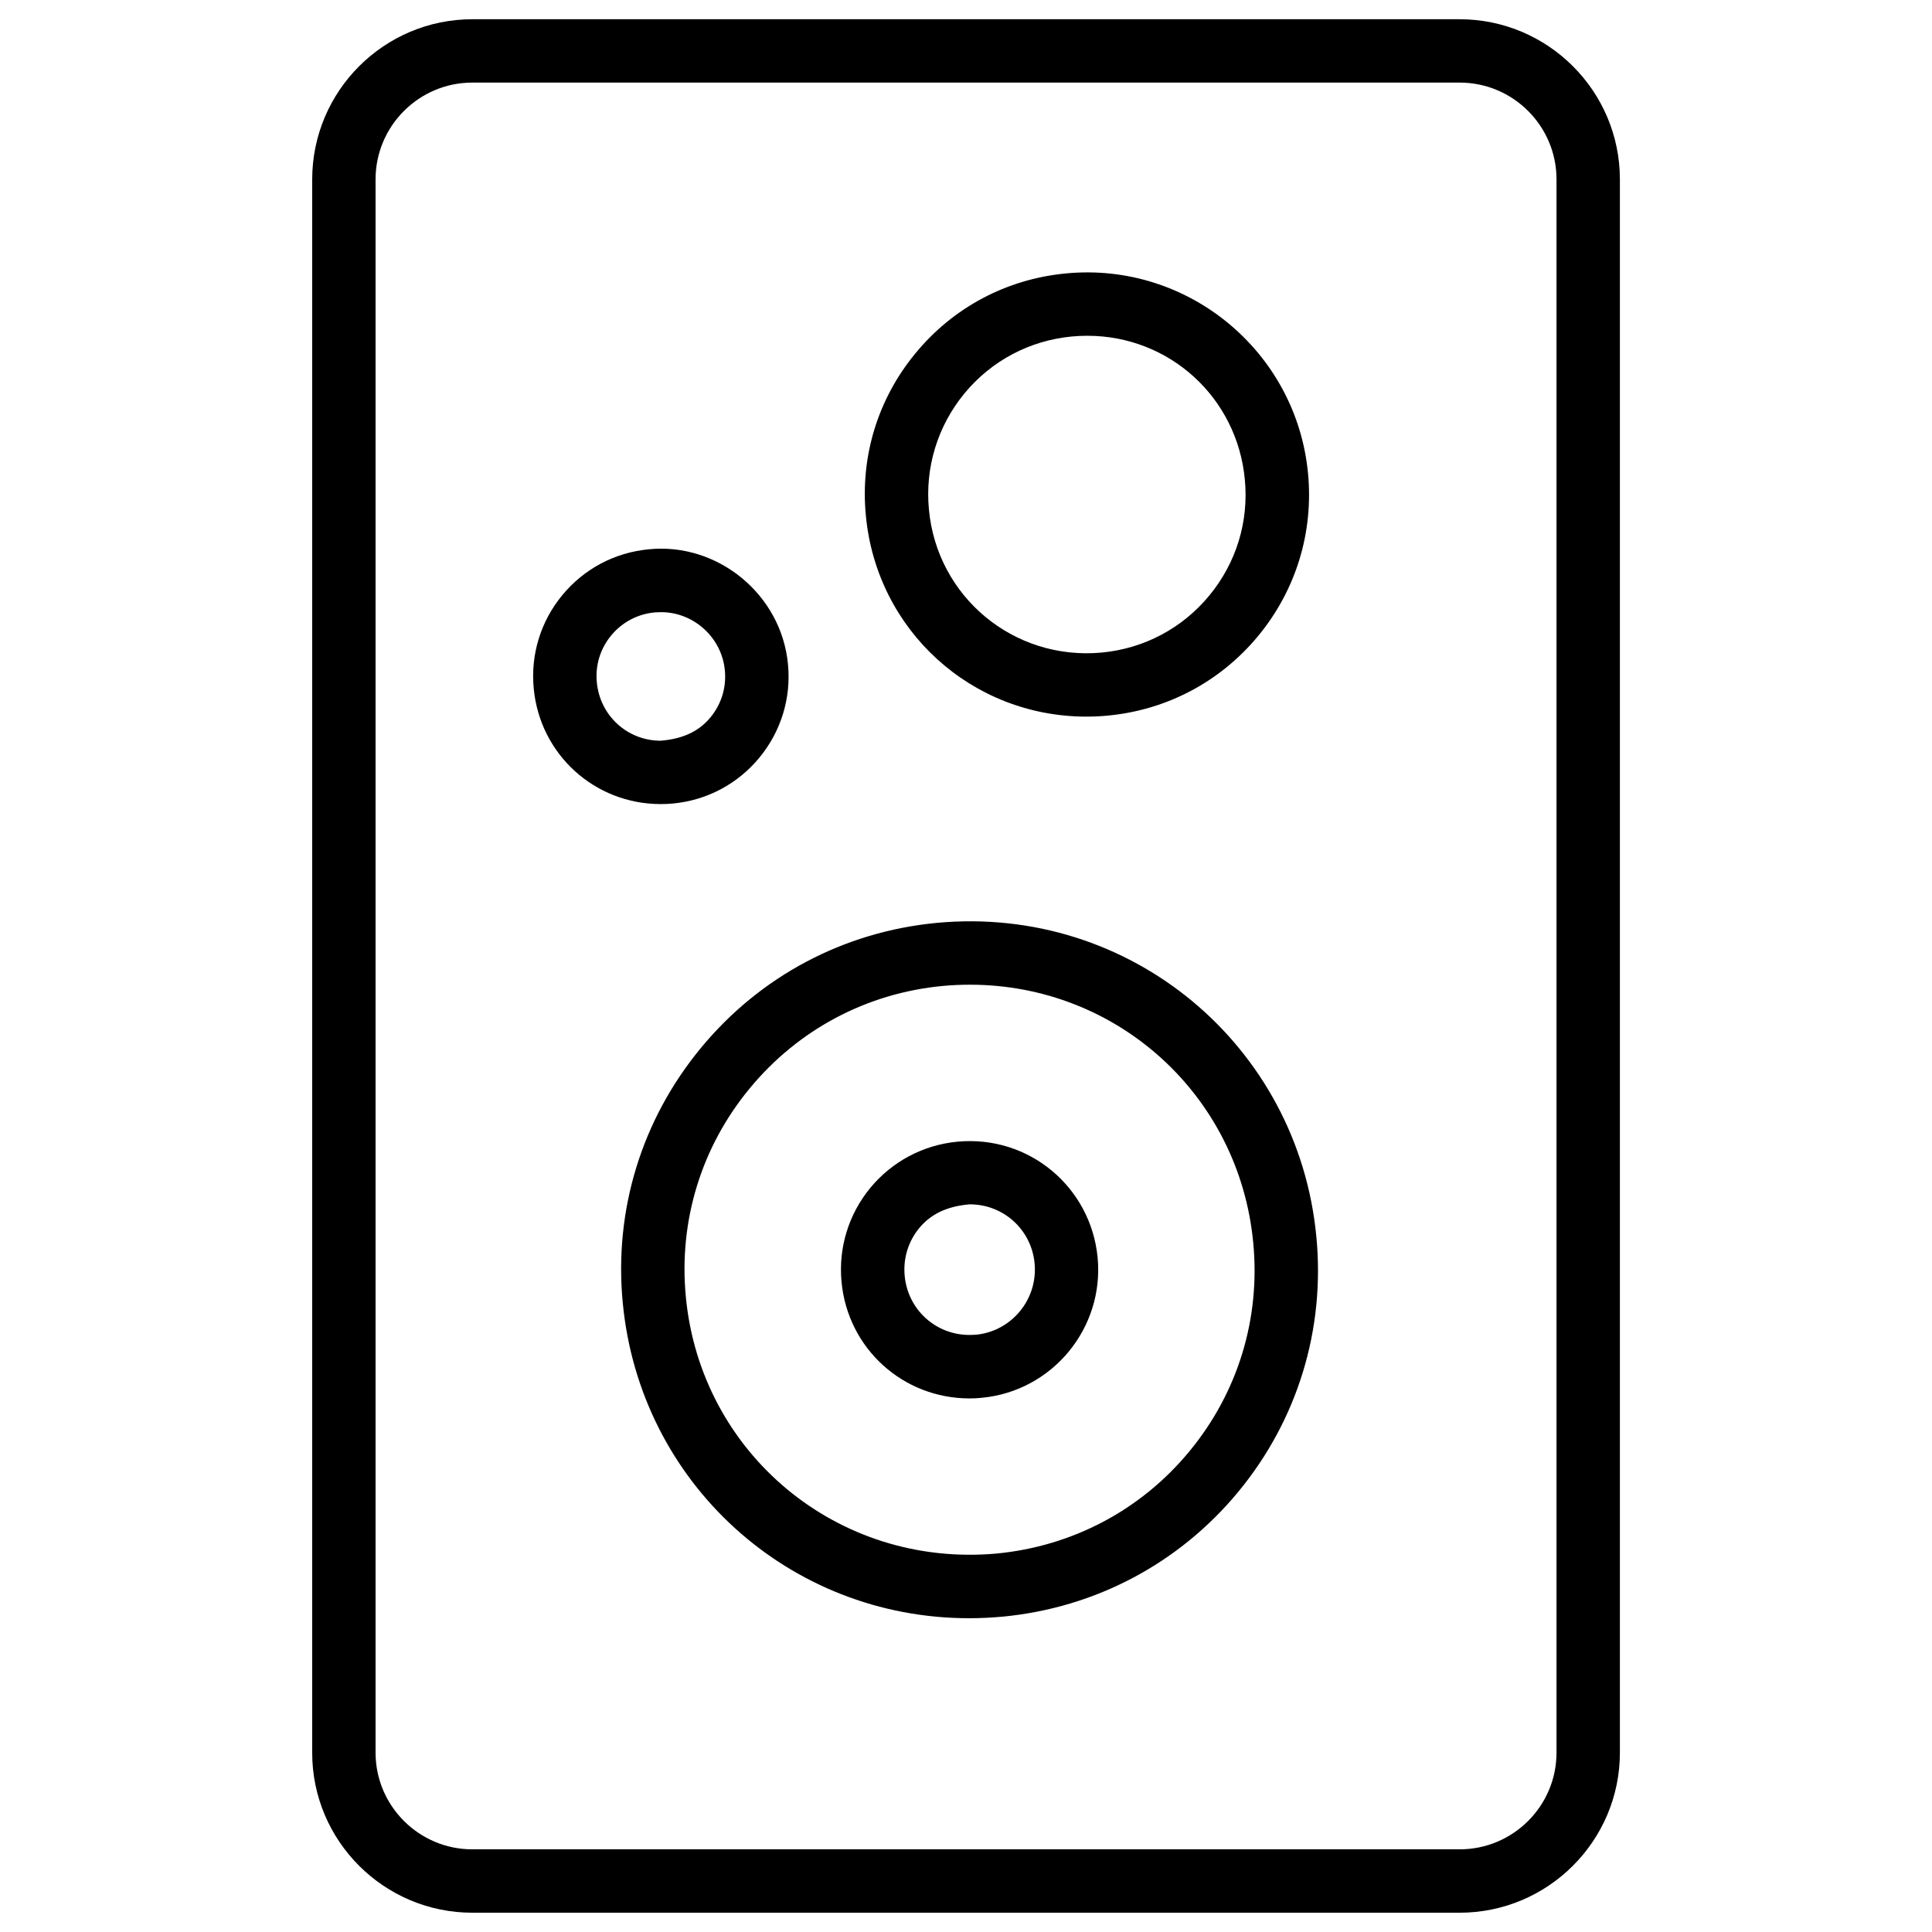 <?xml version="1.0" encoding="UTF-8"?>
<!-- Uploaded to: SVG Repo, www.svgrepo.com, Generator: SVG Repo Mixer Tools -->
<svg fill="#000000" width="800px" height="800px" version="1.1" viewBox="144 144 512 512" xmlns="http://www.w3.org/2000/svg">
 <g>
  <path d="m397.69 446.56c-9.07 0.883-17.234 5.227-23.051 12.238-5.773 7.031-8.48 15.891-7.621 24.938 1.66 17.59 16.227 30.859 33.922 30.859 1.09 0 2.184-0.043 3.273-0.168 18.703-1.785 32.453-18.473 30.668-37.176-1.797-18.664-18.191-32.496-37.191-30.691zm4.934 51.156-1.68 0.062c-8.984 0-16.352-6.719-17.191-15.66-0.441-4.598 0.922-9.109 3.863-12.68 2.961-3.547 7.094-5.75 13.371-6.277 8.965 0 16.352 6.719 17.191 15.641 0.906 9.531-6.086 18.012-15.555 18.914z"/>
  <path d="m319.09 357.09c1.09 0 2.184-0.043 3.254-0.148 8.984-0.859 17.09-5.141 22.863-12.109 5.769-6.992 8.48-15.785 7.617-24.77-1.723-18.559-18.66-32.328-36.863-30.5-9.047 0.859-17.168 5.16-22.941 12.152-5.754 6.969-8.438 15.766-7.578 24.75 1.656 17.465 16.141 30.625 33.648 30.625zm-13.117-44.691c2.894-3.504 6.988-5.688 11.586-6.109l1.637-0.062c8.668 0 16.102 6.758 16.898 15.43 0.441 4.535-0.922 8.965-3.84 12.492-2.898 3.484-6.992 5.644-13.164 6.148-8.816 0-16.078-6.633-16.918-15.43-0.461-4.535 0.902-8.961 3.801-12.469z"/>
  <path d="m392.17 388.58c-24.562 2.352-46.727 14.105-62.43 33.145-15.703 19.02-23.07 43.012-20.699 67.551 4.535 47.652 44 83.57 91.797 83.57 2.961 0 5.898-0.148 8.902-0.418 24.562-2.352 46.75-14.105 62.453-33.125 15.68-19.02 23.027-43.035 20.656-67.574-4.789-50.59-49.227-88.02-100.68-83.148zm67.051 140.02c-12.824 15.555-30.984 25.168-51.094 27.102-42.277 3.82-78.449-26.641-82.371-68.016-1.93-20.09 4.074-39.719 16.941-55.273 12.848-15.574 30.984-25.211 51.074-27.121 2.434-0.23 4.871-0.336 7.285-0.336 39.109 0 71.371 29.391 75.066 68.371 1.945 20.09-4.059 39.715-16.902 55.273z"/>
  <path d="m269.18 650.89h261.64c23.406 0 42.469-19.039 42.469-42.426v-416.92c0-23.406-19.062-42.445-42.469-42.445h-261.64c-23.406 0-42.445 19.039-42.445 42.445v416.92c-0.02 23.387 19.02 42.426 42.445 42.426zm-25.652-459.35c0-14.148 11.504-25.652 25.652-25.652h261.64c14.168 0 25.672 11.504 25.672 25.652v416.92c0 14.129-11.504 25.633-25.672 25.633h-261.64c-14.148 0-25.652-11.504-25.652-25.633z"/>
  <path d="m431.93 333.91c1.891 0 3.777-0.082 5.688-0.273 15.66-1.492 29.809-9.004 39.82-21.117 10.012-12.133 14.695-27.438 13.203-43.074-3.066-32.266-31.805-56.113-64.195-52.984-15.66 1.492-29.809 8.984-39.801 21.117-10.035 12.133-14.695 27.414-13.184 43.035 2.84 30.375 27.969 53.297 58.469 53.297zm-32.348-85.645c7.16-8.668 17.254-14.023 28.484-15.094 1.363-0.125 2.75-0.188 4.094-0.188 21.746 0 39.695 16.352 41.73 38.059 1.09 11.188-2.266 22.125-9.426 30.797-7.16 8.668-17.254 14.023-28.465 15.094-23.406 2.184-43.684-14.82-45.824-37.891-1.066-11.172 2.289-22.109 9.406-30.777z"/>
 </g>
</svg>